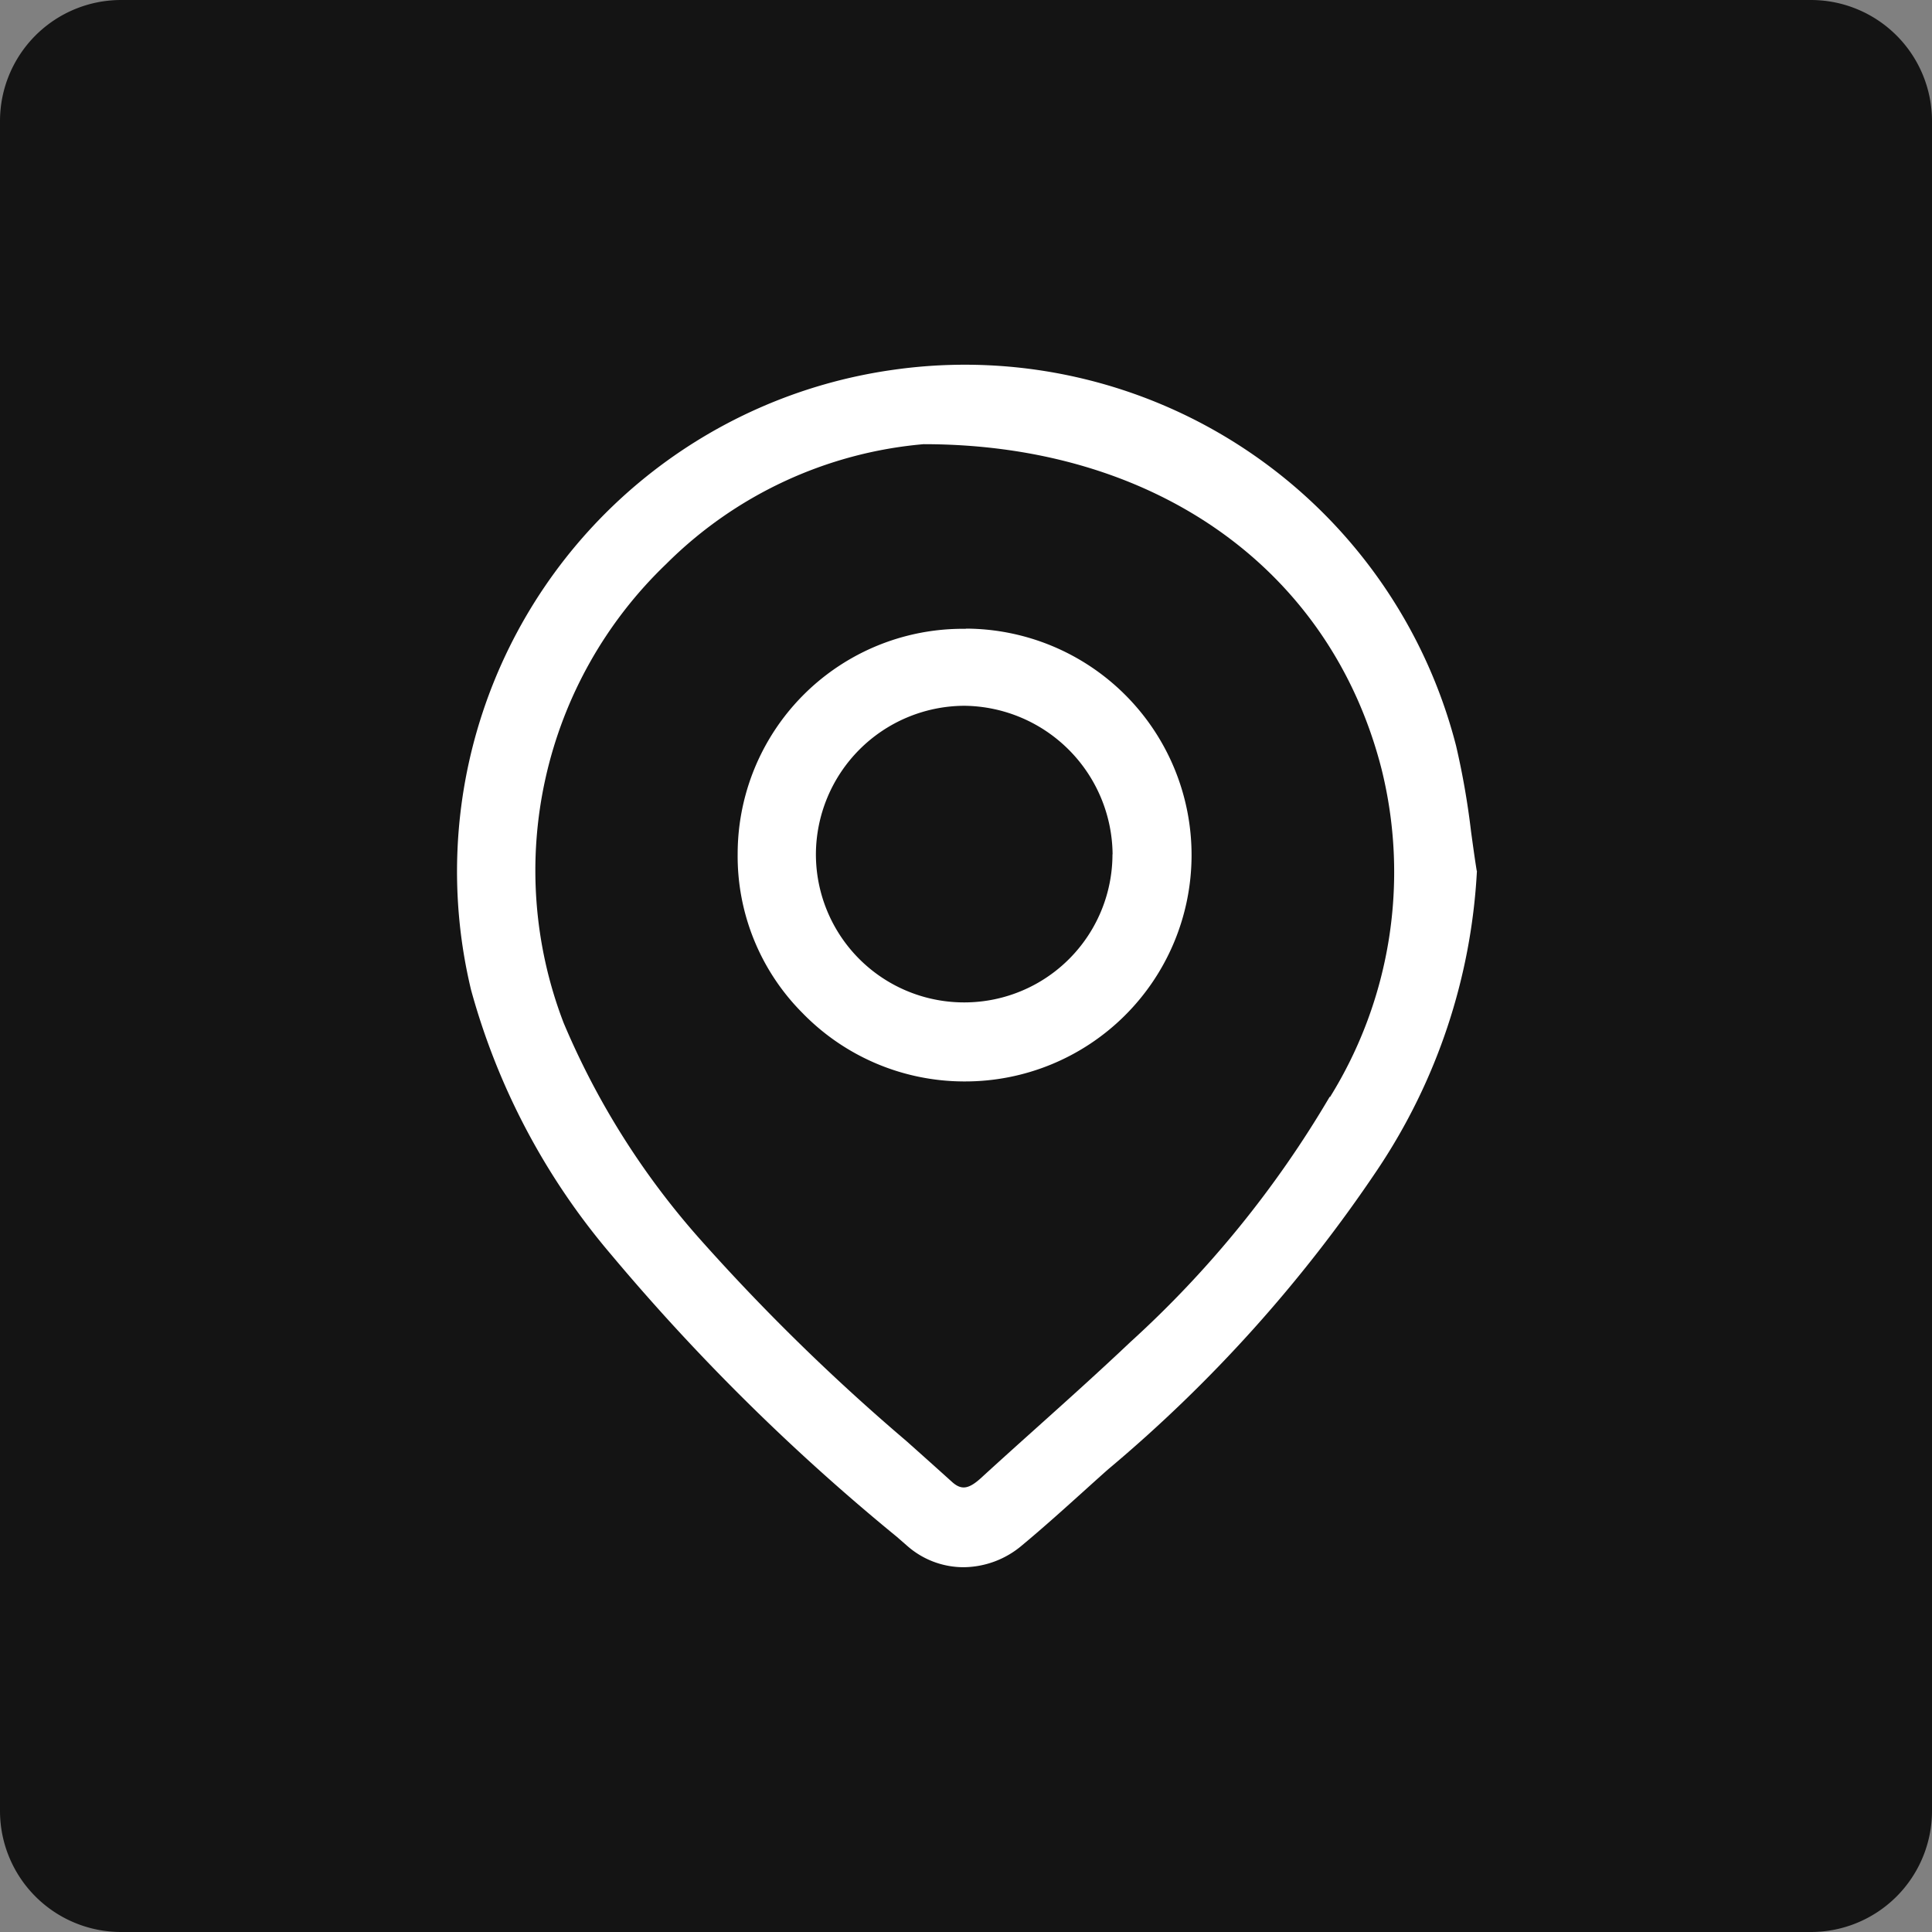 <svg id="Icon_location" xmlns="http://www.w3.org/2000/svg" xmlns:xlink="http://www.w3.org/1999/xlink" width="32" height="32" viewBox="0 0 32 32">
  <rect x="0" y="0" width="32" height="32" fill="#808080" stroke="none"/>
  <defs>
    <clipPath id="clip-path">
      <rect id="Rectangle_796" data-name="Rectangle 796" width="32" height="32" fill="none"/>
    </clipPath>
  </defs>
  <g id="Group_303" data-name="Group 303" clip-path="url(#clip-path)">
    <path id="Path_183" data-name="Path 183" d="M29.994,32H2.006A2.006,2.006,0,0,1,0,29.994V2.006A2.006,2.006,0,0,1,2.006,0H29.994A2.006,2.006,0,0,1,32,2.006V29.994A2.006,2.006,0,0,1,29.994,32" fill="#141414"/>
    <path id="Path_184" data-name="Path 184" d="M158.291,121.716c-.035-.216-.064-.434-.094-.651a12.968,12.968,0,0,0-.247-1.415,8.4,8.4,0,0,0-9.322-6.231,8.391,8.391,0,0,0-6.993,10.274,11.409,11.409,0,0,0,2.316,4.377,35.492,35.492,0,0,0,4.736,4.679l.172.15a1.411,1.411,0,0,0,.932.353,1.512,1.512,0,0,0,.971-.364c.361-.3.716-.621,1.06-.931q.176-.159.353-.317a23.7,23.7,0,0,0,4.474-4.976,9.811,9.811,0,0,0,1.645-4.934v-.013Zm-2.435,3.744a17.392,17.392,0,0,1-3.3,4.061c-.511.484-1.044.963-1.559,1.425-.31.278-.62.557-.927.838-.2.178-.319.192-.472.053q-.378-.341-.758-.679a34.539,34.539,0,0,1-3.41-3.335,12.964,12.964,0,0,1-2.263-3.588,7.032,7.032,0,0,1,1.7-7.6,6.874,6.874,0,0,1,4.262-1.984c3.832,0,6.739,2.065,7.586,5.382a7.065,7.065,0,0,1-.854,5.432" transform="translate(-133.832 -107.294)" fill="#fff"/>
    <path id="Path_185" data-name="Path 185" d="M232.848,195.283h-.023a3.73,3.73,0,0,0-3.756,3.723,3.68,3.68,0,0,0,1.073,2.64,3.74,3.74,0,0,0,2.667,1.134h.017a3.749,3.749,0,0,0,.022-7.5m2.429,3.738a2.454,2.454,0,0,1-2.459,2.453h0a2.454,2.454,0,0,1-2.453-2.462,2.469,2.469,0,0,1,2.446-2.451h.017a2.482,2.482,0,0,1,2.451,2.46" transform="translate(-216.851 -184.868)" fill="#fff"/>
  </g>
</svg>
